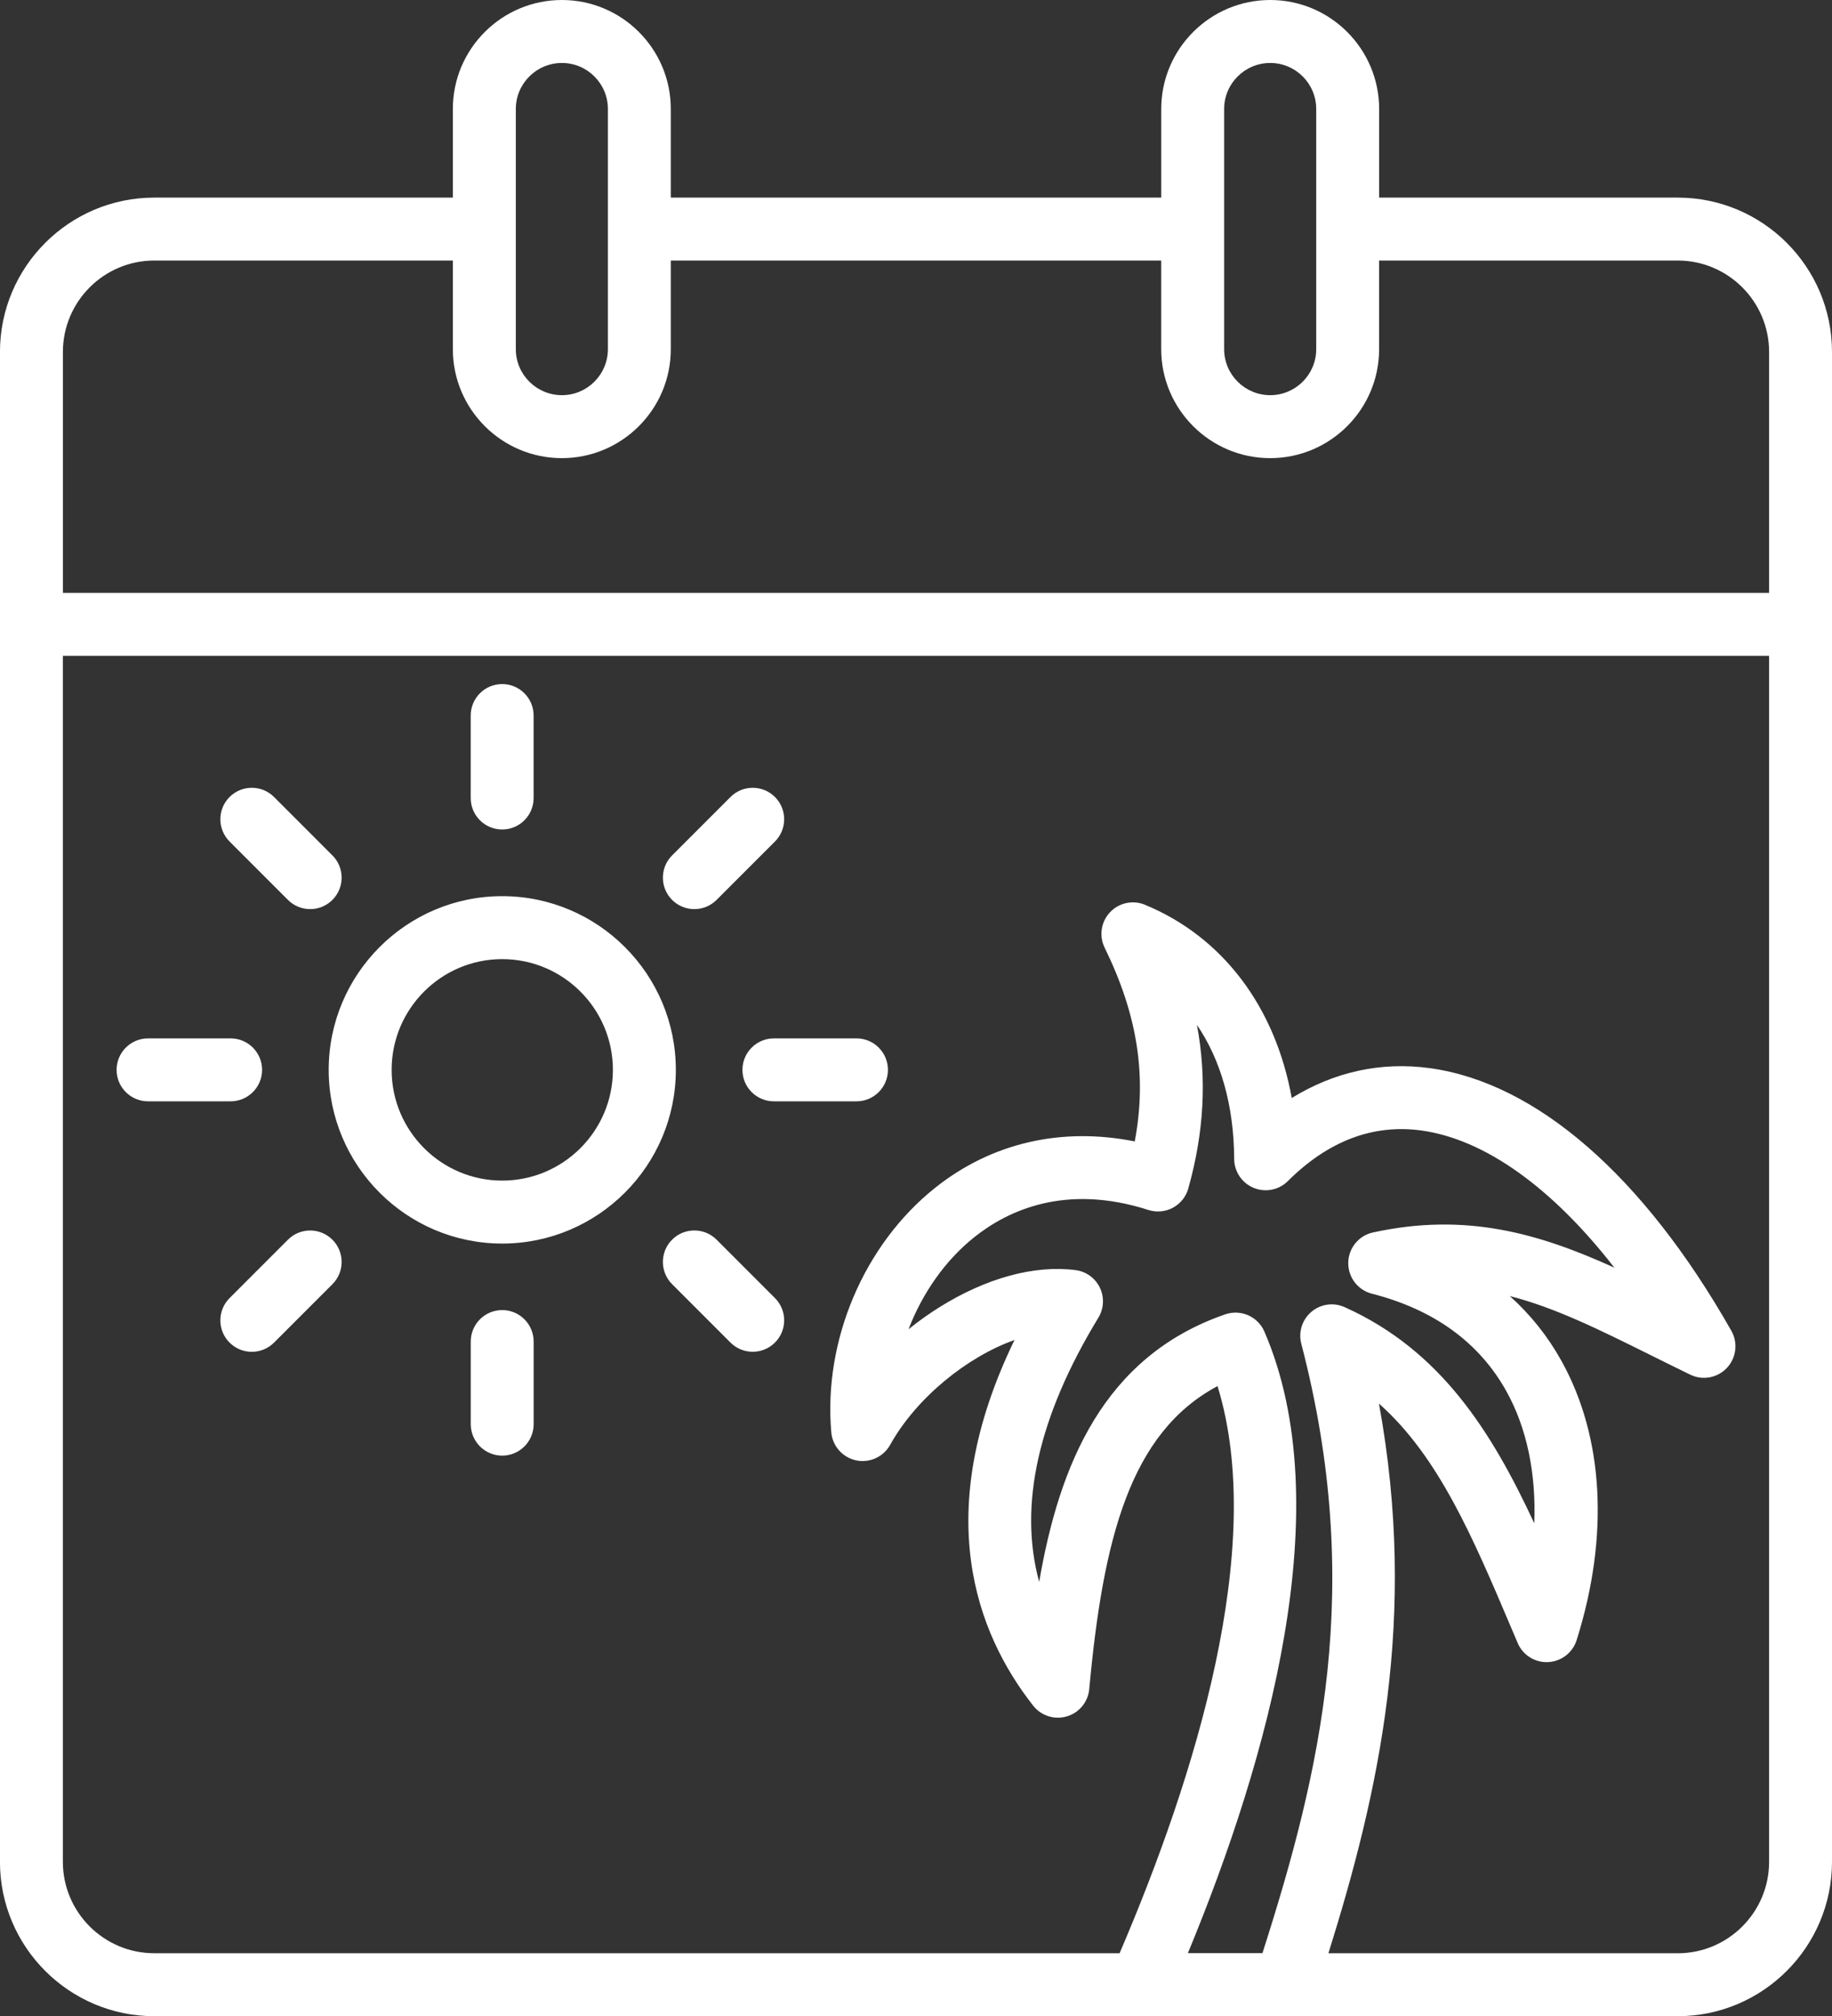 <?xml version="1.0" encoding="UTF-8" standalone="no"?><svg xmlns="http://www.w3.org/2000/svg" xmlns:xlink="http://www.w3.org/1999/xlink" fill="#ffffff" height="512" preserveAspectRatio="xMidYMid meet" version="1" viewBox="23.3 0.0 465.4 512.0" width="465.4" zoomAndPan="magnify"><rect x="23.3" y="0.0" width="465.4" height="512.0" fill="#333333" stroke="none"/><g id="change1_1"><path d="M449.51,50.18h-75.85V27.67C373.65,12.41,361.24,0,345.99,0c-15.27,0-27.69,12.41-27.69,27.67v22.51H193.71V27.67 C193.71,12.41,181.3,0,166.04,0c-15.27,0-27.7,12.41-27.7,27.67v22.51H62.49c-21.62,0-39.2,17.59-39.2,39.2v383.41 c0,21.62,17.59,39.2,39.2,39.2h250.34c0.01,0,0.03,0,0.04,0h36.91c0.01,0,0.02,0,0.03,0s0.02,0,0.03,0h99.66 c21.62,0,39.2-17.59,39.2-39.2V89.38C488.71,67.76,471.12,50.18,449.51,50.18z M334.28,27.67c0-6.44,5.25-11.68,11.71-11.68 c6.44,0,11.68,5.24,11.68,11.68v61c0,6.44-5.24,11.68-11.68,11.68c-6.46,0-11.71-5.24-11.71-11.68V27.67z M154.34,27.67 c0-6.44,5.25-11.68,11.71-11.68c6.44,0,11.68,5.24,11.68,11.68v61c0,6.44-5.24,11.68-11.68,11.68c-6.46,0-11.71-5.24-11.71-11.68 V27.67z M62.49,66.16h75.85v22.51c0,15.25,12.42,27.67,27.7,27.67c15.25,0,27.67-12.41,27.67-27.67V66.16h124.58v22.51 c0,15.25,12.42,27.67,27.69,27.67c15.26,0,27.67-12.41,27.67-27.67V66.16h75.85c12.8,0,23.22,10.42,23.22,23.22v61.17H39.28V89.38 C39.28,76.58,49.69,66.16,62.49,66.16z M344.51,338.15c-1.66-3.84-5.99-5.75-9.95-4.39c-30.98,10.7-42.17,38.31-47.27,67.95 c-5.29-19.45-0.27-41.92,15.04-67.1c1.41-2.31,1.55-5.18,0.38-7.62s-3.5-4.12-6.18-4.46c-10.41-1.35-22.68,1.99-34.54,9.4 c-2.73,1.7-5.37,3.59-7.89,5.62c3.53-9.17,9.3-17.47,16.68-23.36c8.62-6.88,23.29-13.67,44.25-6.93c2.07,0.66,4.32,0.46,6.23-0.57 c1.91-1.03,3.33-2.79,3.91-4.88c4.01-14.27,4.76-27.88,2.2-41.55c6.08,8.93,9.39,20.55,9.46,34.04c0.02,3.22,1.97,6.12,4.95,7.35 c2.98,1.23,6.41,0.55,8.69-1.73c10.24-10.19,21.63-14.51,33.87-12.85c16.13,2.2,33.31,14.56,49.07,34.84 c-19.07-8.65-37.63-14.12-61.32-8.94c-3.62,0.79-6.22,3.97-6.28,7.67s2.42,6.97,6.01,7.88c15.76,4.03,27.26,12.37,34.17,24.79 c5.21,9.36,7.58,20.95,7.07,33.51c-10.9-23.47-23.91-44-48.18-54.89c-2.8-1.26-6.08-0.8-8.43,1.19c-2.35,1.99-3.35,5.14-2.57,8.12 c16.05,61.5,4.93,108.56-9.87,154.74h-18.94C345.63,446.3,363.54,382.22,344.51,338.15z M449.51,496.01h-88.74 c12.78-40.79,22.79-85.26,12.84-139.58c15.12,13.39,23.83,33.92,33.57,56.86l1.67,3.93c1.31,3.08,4.38,5.02,7.74,4.85 c3.34-0.16,6.23-2.39,7.24-5.58c8.3-26.33,6.93-51.51-3.87-70.93c-3.47-6.24-7.87-11.74-13.11-16.44 c11.46,2.92,22.72,8.51,35.96,15.09c3.2,1.59,6.49,3.22,9.88,4.87c3.15,1.53,6.93,0.83,9.32-1.73c2.39-2.55,2.85-6.37,1.12-9.41 c-22.31-39.31-49.52-63-76.63-66.7c-12.33-1.69-24.23,0.93-35.05,7.59c-4.15-23.06-17.46-40.89-37.3-49.08 c-3.07-1.27-6.61-0.5-8.88,1.92c-2.27,2.42-2.81,6-1.35,8.98c8.34,17.03,10.79,32.5,7.65,49.2c-18.63-3.72-36.41,0.36-50.77,11.83 c-18.04,14.4-28.37,38.75-26.32,62.04c0.31,3.5,2.86,6.38,6.29,7.12c3.43,0.73,6.94-0.86,8.65-3.92c6.69-12,19.59-22.38,31.6-26.64 c-21.33,43.95-9.74,74.45,4.75,92.86c2.02,2.57,5.41,3.65,8.55,2.72c3.14-0.93,5.39-3.68,5.69-6.93 c3.53-38.4,10.46-65.14,32.59-76.94c12.56,40.75-5.71,99.29-24.88,144.01H62.49c-12.8,0-23.22-10.41-23.22-23.22V166.54h433.45 v306.26C472.72,485.59,462.31,496.01,449.51,496.01z M150.88,227.57c-24.3,0-44.08,19.79-44.08,44.11s19.77,44.11,44.08,44.11 c24.32,0,44.11-19.79,44.11-44.11S175.2,227.57,150.88,227.57z M150.88,299.8c-15.49,0-28.09-12.61-28.09-28.12 s12.6-28.12,28.09-28.12c15.5,0,28.12,12.61,28.12,28.12S166.38,299.8,150.88,299.8z M158.87,340.67v20.98 c0,4.42-3.58,7.99-7.99,7.99s-7.99-3.58-7.99-7.99v-20.98c0-4.42,3.58-7.99,7.99-7.99S158.87,336.26,158.87,340.67z M220.17,329.63 c3.12,3.12,3.12,8.18,0,11.3c-1.56,1.56-3.61,2.34-5.65,2.34s-4.09-0.78-5.65-2.34l-14.83-14.83c-3.12-3.12-3.12-8.18,0-11.3 c3.12-3.12,8.18-3.12,11.3,0L220.17,329.63z M248.87,271.68c0,4.42-3.58,7.99-7.99,7.99H219.9c-4.42,0-7.99-3.58-7.99-7.99 s3.58-7.99,7.99-7.99h20.98C245.29,263.68,248.87,267.26,248.87,271.68z M194.04,228.52c-3.12-3.12-3.12-8.18,0-11.3l14.83-14.83 c3.12-3.12,8.18-3.12,11.3,0c3.12,3.12,3.12,8.18,0,11.3l-14.83,14.83c-1.56,1.56-3.61,2.34-5.65,2.34S195.6,230.08,194.04,228.52z M142.88,202.65V181.7c0-4.42,3.58-7.99,7.99-7.99s7.99,3.58,7.99,7.99v20.95c0,4.42-3.58,7.99-7.99,7.99 S142.88,207.07,142.88,202.65z M81.62,213.69c-3.12-3.12-3.12-8.18,0-11.3c3.12-3.12,8.18-3.12,11.3,0l14.83,14.83 c3.12,3.12,3.12,8.18,0,11.3c-1.56,1.56-3.61,2.34-5.65,2.34s-4.09-0.78-5.65-2.34L81.62,213.69z M81.88,279.67H60.91 c-4.42,0-7.99-3.58-7.99-7.99s3.58-7.99,7.99-7.99h20.98c4.42,0,7.99,3.58,7.99,7.99S86.3,279.67,81.88,279.67z M107.75,314.81 c3.12,3.12,3.12,8.18,0,11.3l-14.83,14.83c-1.56,1.56-3.61,2.34-5.65,2.34s-4.09-0.78-5.65-2.34c-3.12-3.12-3.12-8.18,0-11.3 l14.83-14.83C99.56,311.69,104.62,311.69,107.75,314.81z"/></g></svg>